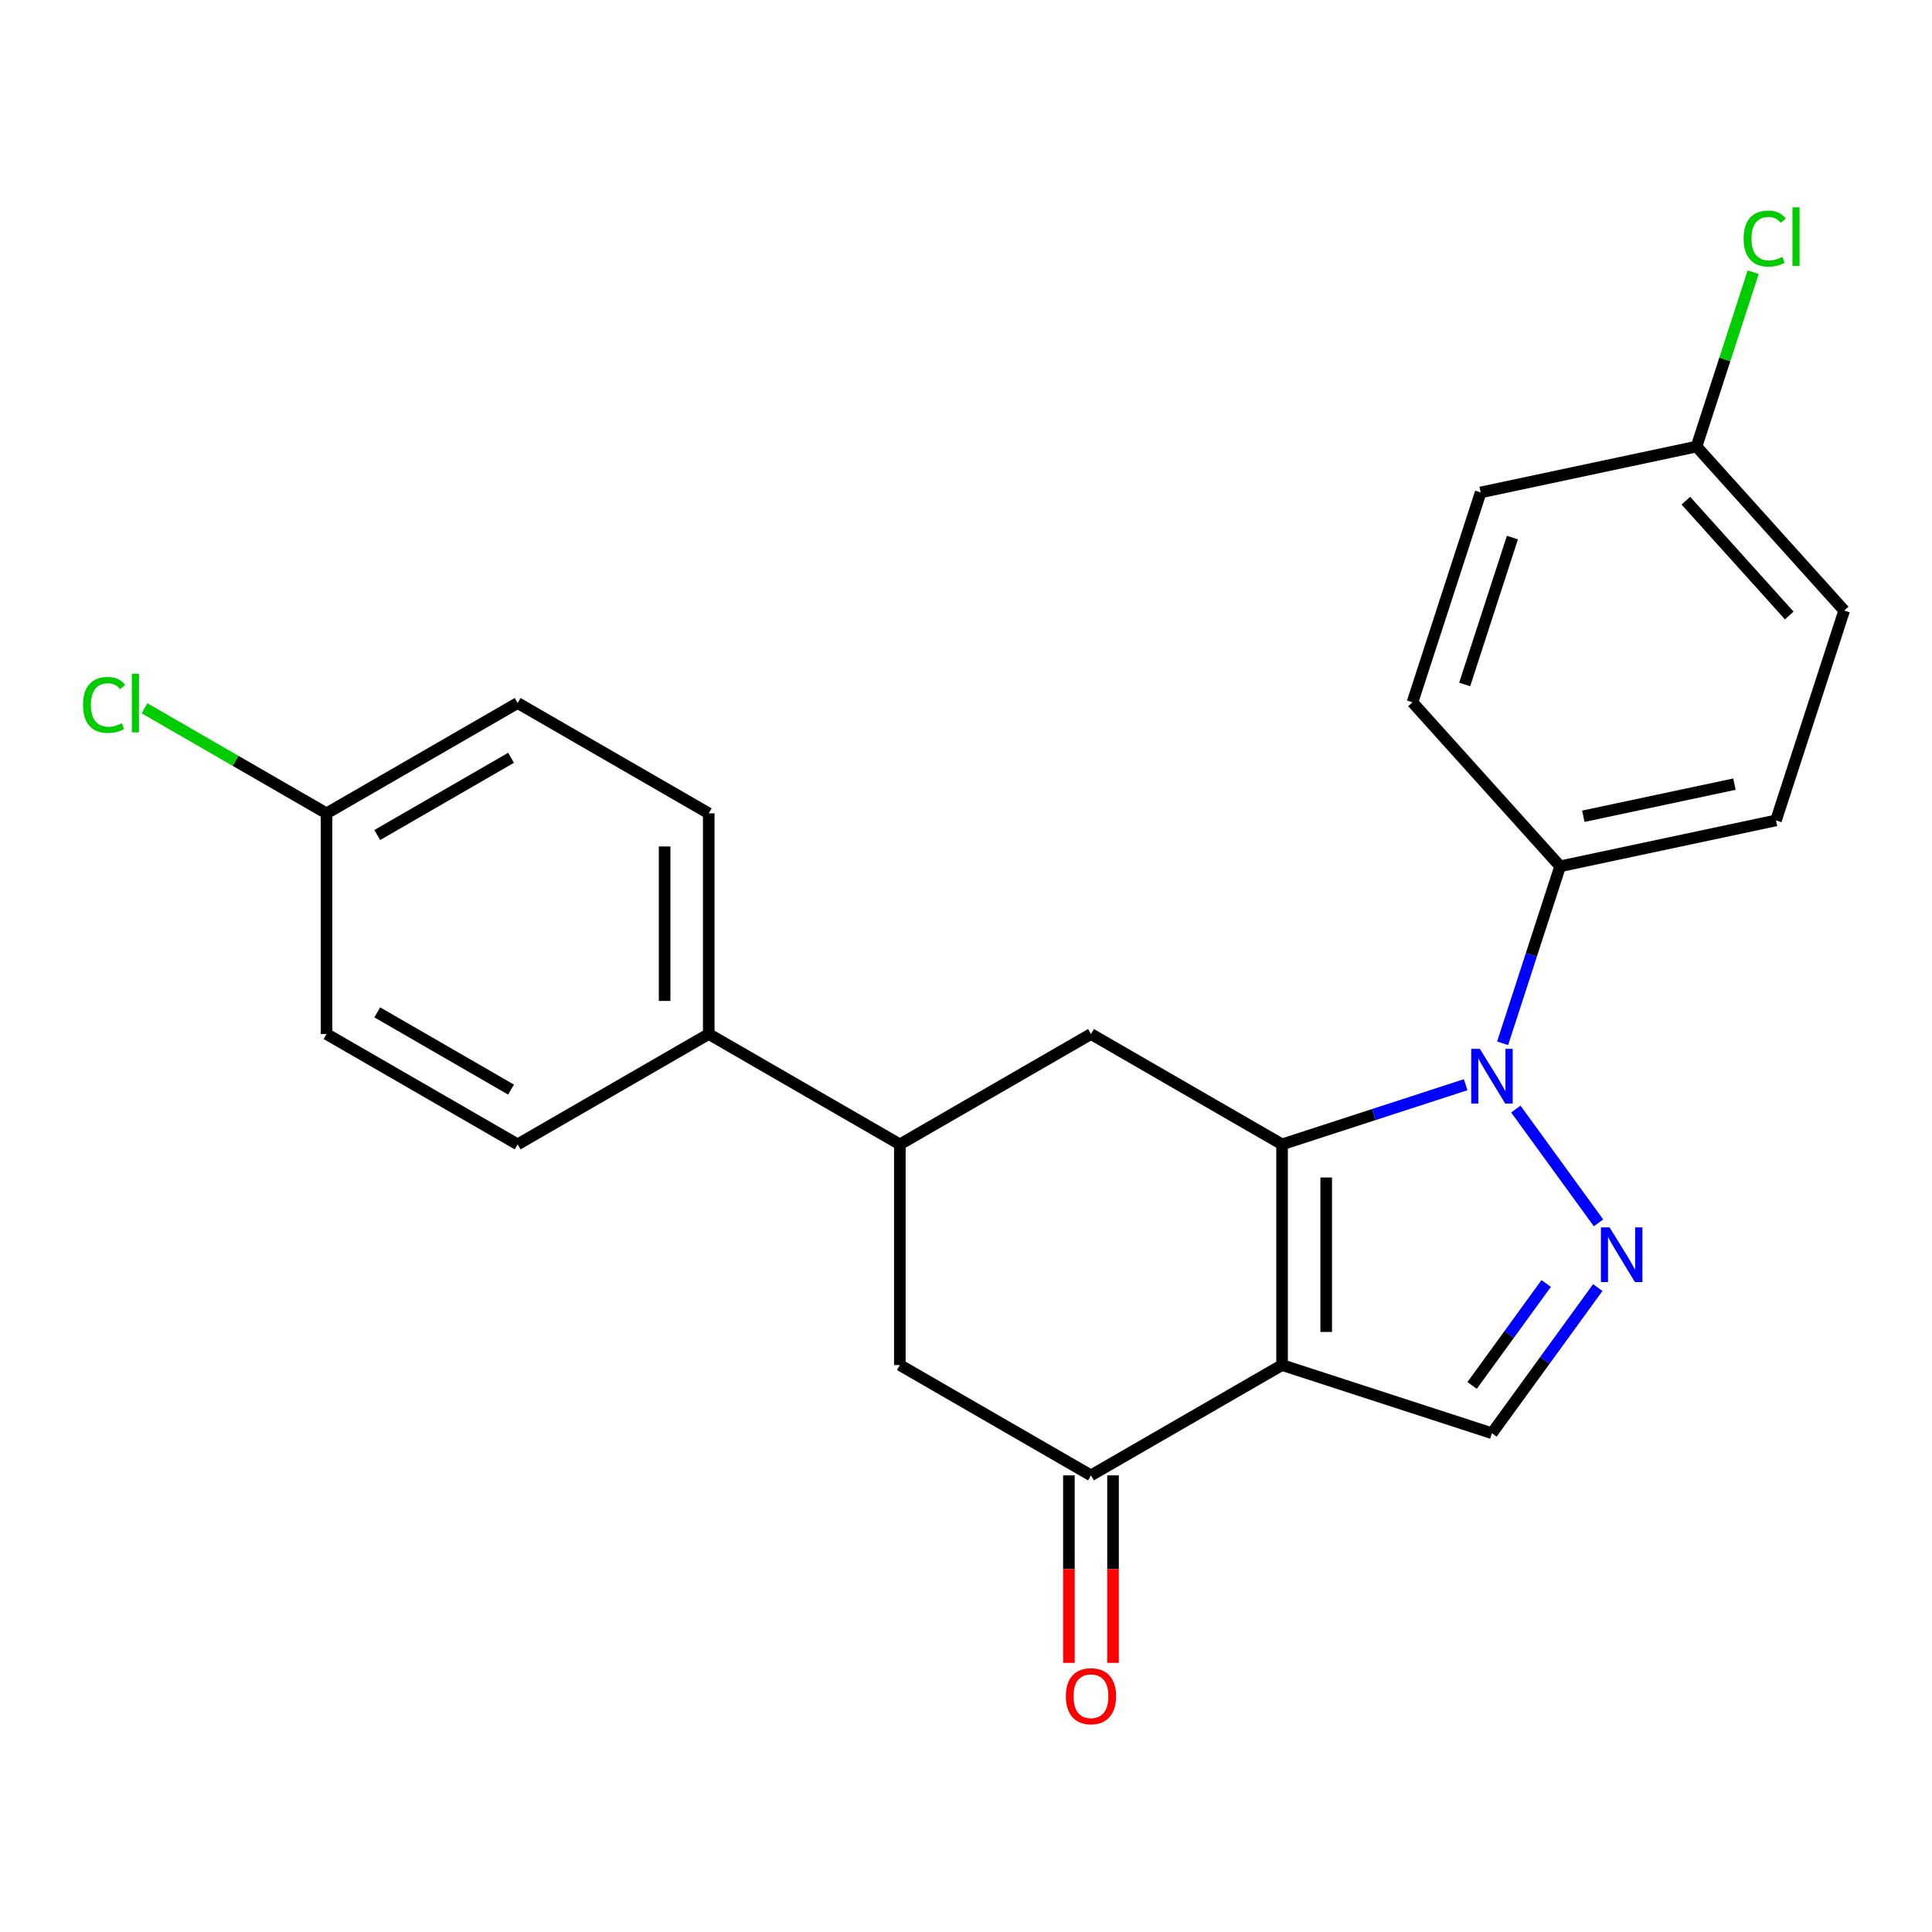 <?xml version='1.0' encoding='iso-8859-1'?>
<svg version='1.1' baseProfile='full'
              xmlns='http://www.w3.org/2000/svg'
                      xmlns:rdkit='http://www.rdkit.org/xml'
                      xmlns:xlink='http://www.w3.org/1999/xlink'
                  xml:space='preserve'
width='1000px' height='1000px' viewBox='0 0 1000 1000'>
<!-- END OF HEADER -->
<rect style='opacity:1.0;fill:#FFFFFF;stroke:none' width='1000' height='1000' x='0' y='0'> </rect>
<path class='bond-0' d='M 663.599,592.323 L 663.599,706.544' style='fill:none;fill-rule:evenodd;stroke:#000000;stroke-width:6px;stroke-linecap:butt;stroke-linejoin:miter;stroke-opacity:1' />
<path class='bond-0' d='M 686.443,609.457 L 686.443,689.411' style='fill:none;fill-rule:evenodd;stroke:#000000;stroke-width:6px;stroke-linecap:butt;stroke-linejoin:miter;stroke-opacity:1' />
<path class='bond-1' d='M 663.599,592.323 L 711.116,576.884' style='fill:none;fill-rule:evenodd;stroke:#000000;stroke-width:6px;stroke-linecap:butt;stroke-linejoin:miter;stroke-opacity:1' />
<path class='bond-1' d='M 711.116,576.884 L 758.633,561.445' style='fill:none;fill-rule:evenodd;stroke:#0000FF;stroke-width:6px;stroke-linecap:butt;stroke-linejoin:miter;stroke-opacity:1' />
<path class='bond-5' d='M 663.599,592.323 L 564.681,535.213' style='fill:none;fill-rule:evenodd;stroke:#000000;stroke-width:6px;stroke-linecap:butt;stroke-linejoin:miter;stroke-opacity:1' />
<path class='bond-3' d='M 663.599,706.544 L 772.229,741.84' style='fill:none;fill-rule:evenodd;stroke:#000000;stroke-width:6px;stroke-linecap:butt;stroke-linejoin:miter;stroke-opacity:1' />
<path class='bond-4' d='M 663.599,706.544 L 564.681,763.654' style='fill:none;fill-rule:evenodd;stroke:#000000;stroke-width:6px;stroke-linecap:butt;stroke-linejoin:miter;stroke-opacity:1' />
<path class='bond-2' d='M 784.591,574.043 L 827.385,632.944' style='fill:none;fill-rule:evenodd;stroke:#0000FF;stroke-width:6px;stroke-linecap:butt;stroke-linejoin:miter;stroke-opacity:1' />
<path class='bond-8' d='M 777.757,540.012 L 792.641,494.205' style='fill:none;fill-rule:evenodd;stroke:#0000FF;stroke-width:6px;stroke-linecap:butt;stroke-linejoin:miter;stroke-opacity:1' />
<path class='bond-8' d='M 792.641,494.205 L 807.525,448.397' style='fill:none;fill-rule:evenodd;stroke:#000000;stroke-width:6px;stroke-linecap:butt;stroke-linejoin:miter;stroke-opacity:1' />
<path class='bond-23' d='M 827.003,666.449 L 799.616,704.145' style='fill:none;fill-rule:evenodd;stroke:#0000FF;stroke-width:6px;stroke-linecap:butt;stroke-linejoin:miter;stroke-opacity:1' />
<path class='bond-23' d='M 799.616,704.145 L 772.229,741.84' style='fill:none;fill-rule:evenodd;stroke:#000000;stroke-width:6px;stroke-linecap:butt;stroke-linejoin:miter;stroke-opacity:1' />
<path class='bond-23' d='M 800.306,664.33 L 781.135,690.717' style='fill:none;fill-rule:evenodd;stroke:#0000FF;stroke-width:6px;stroke-linecap:butt;stroke-linejoin:miter;stroke-opacity:1' />
<path class='bond-23' d='M 781.135,690.717 L 761.964,717.104' style='fill:none;fill-rule:evenodd;stroke:#000000;stroke-width:6px;stroke-linecap:butt;stroke-linejoin:miter;stroke-opacity:1' />
<path class='bond-10' d='M 553.259,763.654 L 553.259,812.177' style='fill:none;fill-rule:evenodd;stroke:#000000;stroke-width:6px;stroke-linecap:butt;stroke-linejoin:miter;stroke-opacity:1' />
<path class='bond-10' d='M 553.259,812.177 L 553.259,860.699' style='fill:none;fill-rule:evenodd;stroke:#FF0000;stroke-width:6px;stroke-linecap:butt;stroke-linejoin:miter;stroke-opacity:1' />
<path class='bond-10' d='M 576.103,763.654 L 576.103,812.177' style='fill:none;fill-rule:evenodd;stroke:#000000;stroke-width:6px;stroke-linecap:butt;stroke-linejoin:miter;stroke-opacity:1' />
<path class='bond-10' d='M 576.103,812.177 L 576.103,860.699' style='fill:none;fill-rule:evenodd;stroke:#FF0000;stroke-width:6px;stroke-linecap:butt;stroke-linejoin:miter;stroke-opacity:1' />
<path class='bond-24' d='M 564.681,763.654 L 465.763,706.544' style='fill:none;fill-rule:evenodd;stroke:#000000;stroke-width:6px;stroke-linecap:butt;stroke-linejoin:miter;stroke-opacity:1' />
<path class='bond-6' d='M 564.681,535.213 L 465.763,592.323' style='fill:none;fill-rule:evenodd;stroke:#000000;stroke-width:6px;stroke-linecap:butt;stroke-linejoin:miter;stroke-opacity:1' />
<path class='bond-7' d='M 465.763,592.323 L 465.763,706.544' style='fill:none;fill-rule:evenodd;stroke:#000000;stroke-width:6px;stroke-linecap:butt;stroke-linejoin:miter;stroke-opacity:1' />
<path class='bond-9' d='M 465.763,592.323 L 366.845,535.213' style='fill:none;fill-rule:evenodd;stroke:#000000;stroke-width:6px;stroke-linecap:butt;stroke-linejoin:miter;stroke-opacity:1' />
<path class='bond-11' d='M 807.525,448.397 L 919.249,424.649' style='fill:none;fill-rule:evenodd;stroke:#000000;stroke-width:6px;stroke-linecap:butt;stroke-linejoin:miter;stroke-opacity:1' />
<path class='bond-11' d='M 819.534,422.49 L 897.741,405.867' style='fill:none;fill-rule:evenodd;stroke:#000000;stroke-width:6px;stroke-linecap:butt;stroke-linejoin:miter;stroke-opacity:1' />
<path class='bond-12' d='M 807.525,448.397 L 731.096,363.515' style='fill:none;fill-rule:evenodd;stroke:#000000;stroke-width:6px;stroke-linecap:butt;stroke-linejoin:miter;stroke-opacity:1' />
<path class='bond-13' d='M 366.845,535.213 L 366.845,420.993' style='fill:none;fill-rule:evenodd;stroke:#000000;stroke-width:6px;stroke-linecap:butt;stroke-linejoin:miter;stroke-opacity:1' />
<path class='bond-13' d='M 344.001,518.08 L 344.001,438.126' style='fill:none;fill-rule:evenodd;stroke:#000000;stroke-width:6px;stroke-linecap:butt;stroke-linejoin:miter;stroke-opacity:1' />
<path class='bond-14' d='M 366.845,535.213 L 267.927,592.323' style='fill:none;fill-rule:evenodd;stroke:#000000;stroke-width:6px;stroke-linecap:butt;stroke-linejoin:miter;stroke-opacity:1' />
<path class='bond-19' d='M 919.249,424.649 L 954.545,316.019' style='fill:none;fill-rule:evenodd;stroke:#000000;stroke-width:6px;stroke-linecap:butt;stroke-linejoin:miter;stroke-opacity:1' />
<path class='bond-18' d='M 731.096,363.515 L 766.392,254.885' style='fill:none;fill-rule:evenodd;stroke:#000000;stroke-width:6px;stroke-linecap:butt;stroke-linejoin:miter;stroke-opacity:1' />
<path class='bond-18' d='M 758.117,354.28 L 782.824,278.238' style='fill:none;fill-rule:evenodd;stroke:#000000;stroke-width:6px;stroke-linecap:butt;stroke-linejoin:miter;stroke-opacity:1' />
<path class='bond-17' d='M 366.845,420.993 L 267.927,363.882' style='fill:none;fill-rule:evenodd;stroke:#000000;stroke-width:6px;stroke-linecap:butt;stroke-linejoin:miter;stroke-opacity:1' />
<path class='bond-20' d='M 267.927,592.323 L 169.009,535.213' style='fill:none;fill-rule:evenodd;stroke:#000000;stroke-width:6px;stroke-linecap:butt;stroke-linejoin:miter;stroke-opacity:1' />
<path class='bond-20' d='M 264.512,563.973 L 195.269,523.996' style='fill:none;fill-rule:evenodd;stroke:#000000;stroke-width:6px;stroke-linecap:butt;stroke-linejoin:miter;stroke-opacity:1' />
<path class='bond-15' d='M 169.009,420.993 L 169.009,535.213' style='fill:none;fill-rule:evenodd;stroke:#000000;stroke-width:6px;stroke-linecap:butt;stroke-linejoin:miter;stroke-opacity:1' />
<path class='bond-21' d='M 169.009,420.993 L 121.898,393.793' style='fill:none;fill-rule:evenodd;stroke:#000000;stroke-width:6px;stroke-linecap:butt;stroke-linejoin:miter;stroke-opacity:1' />
<path class='bond-21' d='M 121.898,393.793 L 74.787,366.593' style='fill:none;fill-rule:evenodd;stroke:#00CC00;stroke-width:6px;stroke-linecap:butt;stroke-linejoin:miter;stroke-opacity:1' />
<path class='bond-26' d='M 169.009,420.993 L 267.927,363.882' style='fill:none;fill-rule:evenodd;stroke:#000000;stroke-width:6px;stroke-linecap:butt;stroke-linejoin:miter;stroke-opacity:1' />
<path class='bond-26' d='M 195.269,432.21 L 264.512,392.233' style='fill:none;fill-rule:evenodd;stroke:#000000;stroke-width:6px;stroke-linecap:butt;stroke-linejoin:miter;stroke-opacity:1' />
<path class='bond-16' d='M 878.117,231.137 L 766.392,254.885' style='fill:none;fill-rule:evenodd;stroke:#000000;stroke-width:6px;stroke-linecap:butt;stroke-linejoin:miter;stroke-opacity:1' />
<path class='bond-22' d='M 878.117,231.137 L 892.777,186.02' style='fill:none;fill-rule:evenodd;stroke:#000000;stroke-width:6px;stroke-linecap:butt;stroke-linejoin:miter;stroke-opacity:1' />
<path class='bond-22' d='M 892.777,186.02 L 907.436,140.902' style='fill:none;fill-rule:evenodd;stroke:#00CC00;stroke-width:6px;stroke-linecap:butt;stroke-linejoin:miter;stroke-opacity:1' />
<path class='bond-25' d='M 878.117,231.137 L 954.545,316.019' style='fill:none;fill-rule:evenodd;stroke:#000000;stroke-width:6px;stroke-linecap:butt;stroke-linejoin:miter;stroke-opacity:1' />
<path class='bond-25' d='M 872.605,259.155 L 926.105,318.573' style='fill:none;fill-rule:evenodd;stroke:#000000;stroke-width:6px;stroke-linecap:butt;stroke-linejoin:miter;stroke-opacity:1' />
<path  class='atom-2' d='M 765.969 542.867
L 775.249 557.867
Q 776.169 559.347, 777.649 562.027
Q 779.129 564.707, 779.209 564.867
L 779.209 542.867
L 782.969 542.867
L 782.969 571.187
L 779.089 571.187
L 769.129 554.787
Q 767.969 552.867, 766.729 550.667
Q 765.529 548.467, 765.169 547.787
L 765.169 571.187
L 761.489 571.187
L 761.489 542.867
L 765.969 542.867
' fill='#0000FF'/>
<path  class='atom-3' d='M 833.106 635.274
L 842.386 650.274
Q 843.306 651.754, 844.786 654.434
Q 846.266 657.114, 846.346 657.274
L 846.346 635.274
L 850.106 635.274
L 850.106 663.594
L 846.226 663.594
L 836.266 647.194
Q 835.106 645.274, 833.866 643.074
Q 832.666 640.874, 832.306 640.194
L 832.306 663.594
L 828.626 663.594
L 828.626 635.274
L 833.106 635.274
' fill='#0000FF'/>
<path  class='atom-11' d='M 551.681 877.955
Q 551.681 871.155, 555.041 867.355
Q 558.401 863.555, 564.681 863.555
Q 570.961 863.555, 574.321 867.355
Q 577.681 871.155, 577.681 877.955
Q 577.681 884.835, 574.281 888.755
Q 570.881 892.635, 564.681 892.635
Q 558.441 892.635, 555.041 888.755
Q 551.681 884.875, 551.681 877.955
M 564.681 889.435
Q 569.001 889.435, 571.321 886.555
Q 573.681 883.635, 573.681 877.955
Q 573.681 872.395, 571.321 869.595
Q 569.001 866.755, 564.681 866.755
Q 560.361 866.755, 558.001 869.555
Q 555.681 872.355, 555.681 877.955
Q 555.681 883.675, 558.001 886.555
Q 560.361 889.435, 564.681 889.435
' fill='#FF0000'/>
<path  class='atom-22' d='M 42.971 364.862
Q 42.971 357.822, 46.251 354.142
Q 49.571 350.422, 55.851 350.422
Q 61.691 350.422, 64.811 354.542
L 62.171 356.702
Q 59.891 353.702, 55.851 353.702
Q 51.571 353.702, 49.291 356.582
Q 47.051 359.422, 47.051 364.862
Q 47.051 370.462, 49.371 373.342
Q 51.731 376.222, 56.291 376.222
Q 59.411 376.222, 63.051 374.342
L 64.171 377.342
Q 62.691 378.302, 60.451 378.862
Q 58.211 379.422, 55.731 379.422
Q 49.571 379.422, 46.251 375.662
Q 42.971 371.902, 42.971 364.862
' fill='#00CC00'/>
<path  class='atom-22' d='M 68.251 348.702
L 71.931 348.702
L 71.931 379.062
L 68.251 379.062
L 68.251 348.702
' fill='#00CC00'/>
<path  class='atom-23' d='M 902.493 123.487
Q 902.493 116.447, 905.773 112.767
Q 909.093 109.047, 915.373 109.047
Q 921.213 109.047, 924.333 113.167
L 921.693 115.327
Q 919.413 112.327, 915.373 112.327
Q 911.093 112.327, 908.813 115.207
Q 906.573 118.047, 906.573 123.487
Q 906.573 129.087, 908.893 131.967
Q 911.253 134.847, 915.813 134.847
Q 918.933 134.847, 922.573 132.967
L 923.693 135.967
Q 922.213 136.927, 919.973 137.487
Q 917.733 138.047, 915.253 138.047
Q 909.093 138.047, 905.773 134.287
Q 902.493 130.527, 902.493 123.487
' fill='#00CC00'/>
<path  class='atom-23' d='M 927.773 107.327
L 931.453 107.327
L 931.453 137.687
L 927.773 137.687
L 927.773 107.327
' fill='#00CC00'/>
</svg>

